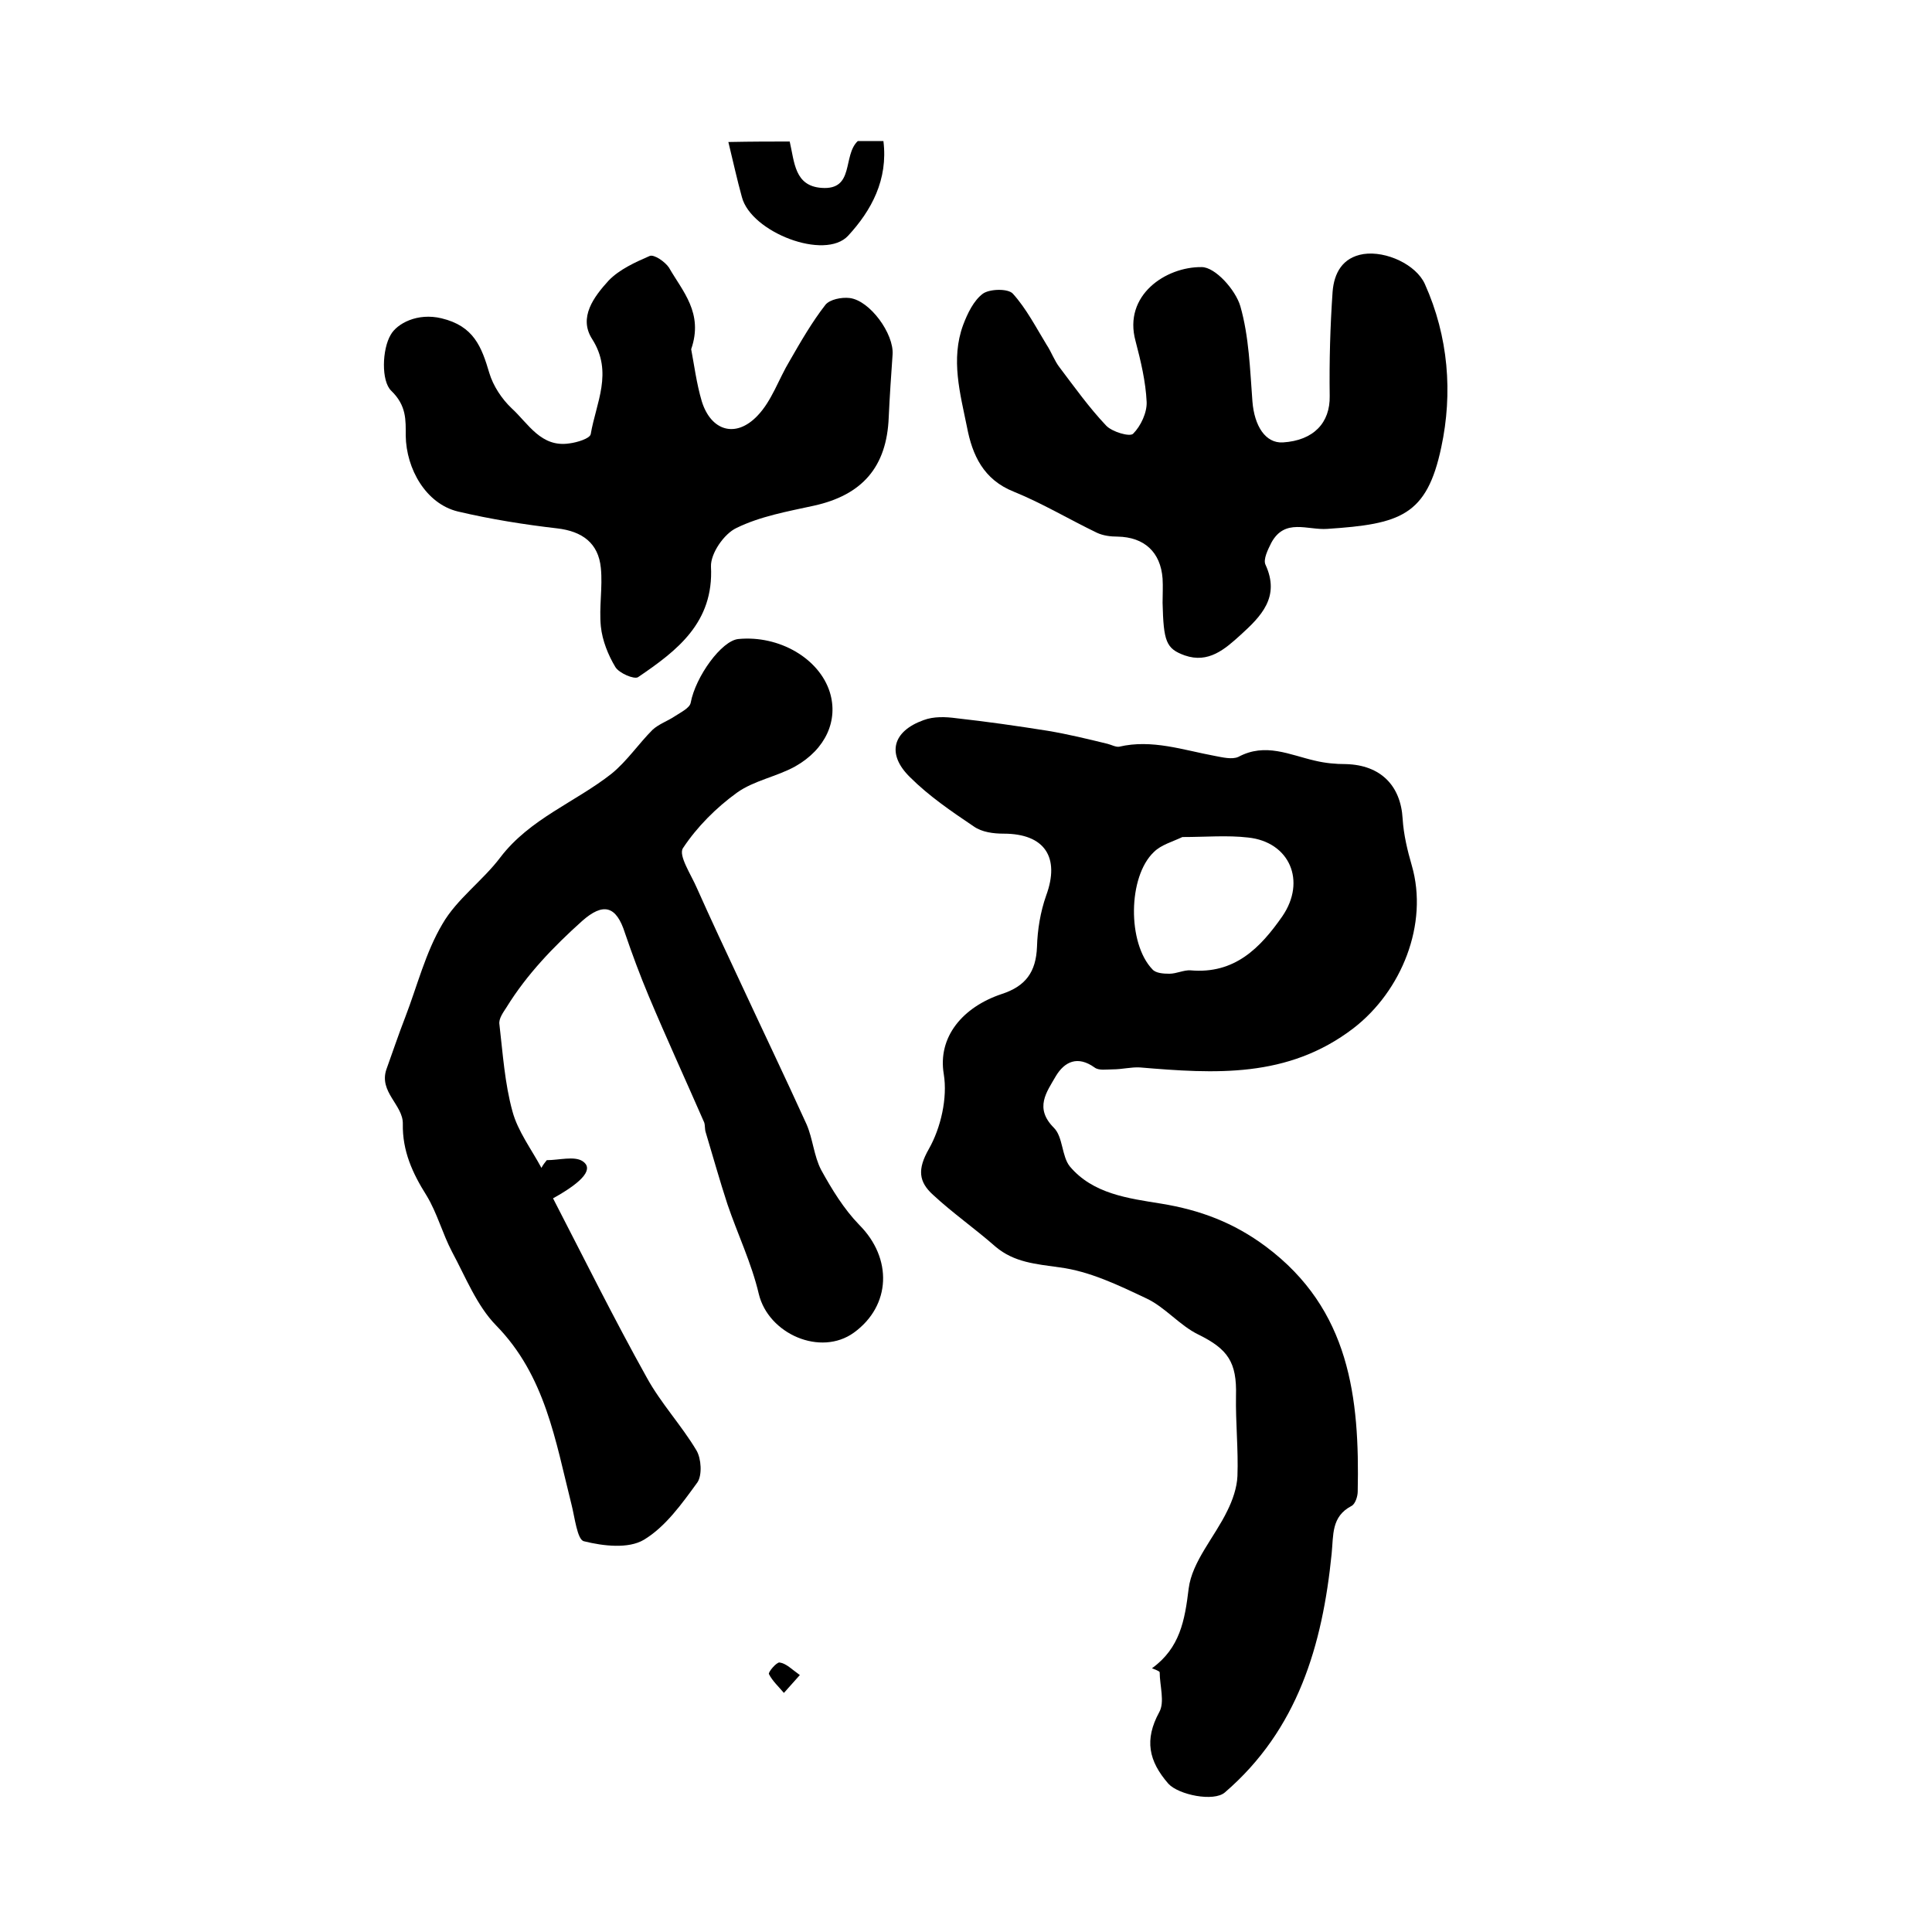 <?xml version="1.0" encoding="utf-8"?>
<!-- Generator: Adobe Illustrator 22.0.0, SVG Export Plug-In . SVG Version: 6.00 Build 0)  -->
<svg version="1.1" id="图层_1" xmlns="http://www.w3.org/2000/svg" xmlns:xlink="http://www.w3.org/1999/xlink" x="0px" y="0px"
	 viewBox="0 0 400 400" style="enable-background:new 0 0 400 400;" xml:space="preserve">
<style type="text/css">
	.st0{fill:#FFFFFF;}
</style>
<g>
	
	<path d="M238.5,345.4c5.8-4.2,6.8-9.9,7.6-16.5c0.7-5.6,5.4-10.7,8-16.1c1.1-2.2,2-4.8,2.1-7.2c0.2-5.5-0.4-11.1-0.3-16.6
		c0.2-7-1.7-9.7-7.8-12.7c-3.9-1.9-6.9-5.7-10.8-7.5c-5.7-2.7-11.7-5.6-17.9-6.4c-4.9-0.7-9.4-1-13.3-4.3
		c-4.2-3.7-8.8-6.9-12.9-10.7c-3-2.7-3.3-5.3-0.9-9.5c2.5-4.4,3.9-10.6,3.1-15.5c-1.3-7.7,3.9-13.9,12-16.6c4.9-1.6,7.1-4.5,7.3-9.8
		c0.1-3.5,0.7-7.2,1.9-10.6c2.9-7.9-0.3-12.8-8.8-12.8c-2.1,0-4.5-0.3-6.2-1.5c-4.6-3.1-9.3-6.3-13.2-10.2
		c-4.9-4.8-3.6-9.5,2.8-11.8c2.1-0.8,4.6-0.7,6.8-0.4c6.3,0.7,12.6,1.6,18.9,2.6c4.2,0.7,8.3,1.7,12.4,2.7c0.8,0.2,1.7,0.7,2.4,0.6
		c6.8-1.6,13.3,0.7,19.8,1.9c1.6,0.3,3.6,0.8,4.9,0.2c5.6-3,10.6-0.4,15.9,0.8c2.1,0.5,4.2,0.7,6.4,0.7c7.1,0.2,11.3,4.4,11.7,11.3
		c0.2,3.3,1,6.6,1.9,9.7c3.5,12.1-2.1,26-12.1,33.7c-13.6,10.4-28.7,9.4-44.2,8.1c-1.8-0.1-3.7,0.4-5.6,0.4c-1.3,0-2.9,0.3-3.8-0.4
		c-3.5-2.5-6.2-1.2-8,1.8c-1.9,3.3-4.5,6.6-0.4,10.7c1.9,1.9,1.6,5.9,3.3,8c4.8,5.7,12.1,6.6,18.9,7.7c8,1.3,15,3.9,21.7,8.9
		c17.4,13,19.4,31.3,19,50.7c0,1-0.5,2.6-1.3,3c-4.2,2.2-3.7,6-4.1,9.9c-1.9,18.9-7,36.4-22.1,49.4c-2.3,2-9.6,0.5-11.7-1.8
		c-4.1-4.7-5-9.1-1.9-14.8c1.2-2.1,0.1-5.5,0.1-8.3C239.9,345.9,239.2,345.7,238.5,345.4z M244.8,173.3c-2.1,1-4.4,1.6-5.9,3.1
		c-5.4,5.1-5.5,18.9-0.3,24.3c0.7,0.8,2.3,0.9,3.5,0.9c1.5,0,3-0.8,4.4-0.7c9.1,0.8,14.4-4.6,19-11.2c5-7.3,1.5-15.4-7.1-16.3
		C254.1,172.9,249.6,173.3,244.8,173.3z"/>
	<path d="M113.2,240.2c2.5,0,5.7-0.9,7.4,0.2c2.3,1.5,0.4,4.1-6.1,7.7c6.4,12.4,12.6,24.9,19.4,37.1c2.9,5.3,7.2,9.9,10.3,15.1
		c1,1.7,1.2,5.1,0.2,6.6c-3.2,4.4-6.6,9.2-11.1,11.9c-3.2,1.9-8.4,1.3-12.4,0.3c-1.4-0.3-1.9-5-2.6-7.7c-3.3-13.1-5.4-26.6-15.6-37
		c-4-4.1-6.3-10-9.1-15.2c-2-3.8-3.1-8.1-5.3-11.7c-2.9-4.6-5-9.2-4.9-14.8c0.1-3.9-5-6.6-3.4-11.3c1.3-3.6,2.5-7.2,3.9-10.8
		c2.5-6.5,4.2-13.4,7.7-19.3c3-5.2,8.3-8.9,12-13.8c6.1-8,15.5-11.4,23-17.3c3.2-2.6,5.6-6.2,8.5-9.1c1.3-1.2,3.1-1.8,4.6-2.8
		c1.2-0.8,3.1-1.7,3.3-2.8c1-5.4,6.4-12.9,9.9-13.2c8.4-0.8,16.7,4,18.9,11c1.8,5.8-0.8,11.8-7.2,15.4c-3.8,2.1-8.5,2.9-12,5.4
		c-4.3,3.1-8.3,7.1-11.2,11.5c-1,1.5,1.7,5.5,2.9,8.3c2.9,6.5,5.9,12.9,8.9,19.3c4.6,9.9,9.3,19.7,13.8,29.6c1.3,3,1.5,6.5,3,9.4
		c2.2,4,4.7,8.1,7.9,11.4c6.9,6.9,6.6,16.7-1.1,22.3c-6.9,5-17.7,0.3-19.7-8c-1.5-6.4-4.4-12.4-6.5-18.6c-1.6-4.9-3-9.9-4.5-14.9
		c-0.2-0.6-0.1-1.4-0.3-2c-3.8-8.7-7.8-17.4-11.5-26.2c-1.8-4.3-3.4-8.6-4.9-13c-1.8-5.7-4.5-6.4-8.9-2.5
		c-5.9,5.3-11.4,11-15.6,17.8c-0.7,1.1-1.7,2.4-1.5,3.6c0.7,6,1.1,12.2,2.7,18c1.1,4.1,3.9,7.8,6,11.7
		C112.4,241.2,112.8,240.7,113.2,240.2z"/>
	<path d="M240.7,124.8c0-1.7,0.1-3.3,0-5c-0.4-5.5-3.8-8.6-9.3-8.7c-1.5,0-3-0.2-4.3-0.8c-5.8-2.8-11.3-6.1-17.2-8.5
		c-6.3-2.5-8.6-7.6-9.7-13.4c-1.4-6.9-3.4-14-0.8-21.1c0.9-2.4,2.2-5.1,4.1-6.5c1.4-1,5.2-1.1,6.2,0c2.8,3.1,4.8,7,7,10.6
		c1,1.5,1.6,3.3,2.7,4.7c3.1,4.1,6.1,8.3,9.6,12c1.2,1.3,4.9,2.4,5.6,1.7c1.6-1.6,2.9-4.4,2.8-6.6c-0.2-4.2-1.2-8.4-2.3-12.6
		c-2.6-9.5,6.3-15.4,13.7-15.3c2.8,0,7,4.7,8,8.1c1.8,6.3,2,13.1,2.5,19.7c0.4,5.1,2.7,8.7,6.3,8.5c6.4-0.4,9.8-4.1,9.7-9.6
		c-0.1-7.2,0.1-14.4,0.6-21.6c0.3-3.8,2-7.1,6.4-7.8c4.7-0.7,10.9,2.2,12.7,6.2c4.9,10.9,5.8,22.6,3.4,33.8
		c-3,14.2-8.5,15.9-23.6,16.9c-4.1,0.3-8.8-2.3-11.6,2.9c-0.7,1.4-1.7,3.4-1.2,4.5c3.1,6.7-0.9,10.7-5.2,14.6
		c-3.2,2.9-6.6,5.9-11.5,4.2C241.4,134.3,240.9,132.8,240.7,124.8z"/>
	<path d="M143.1,72.3c0.6,3.1,1.1,7.1,2.2,10.8c1.9,6.1,7,7.7,11.5,3c3-3.1,4.4-7.6,6.7-11.4c2.3-4,4.6-8,7.4-11.6
		c0.9-1.1,3.3-1.6,5-1.4c4.2,0.5,9.2,7.4,8.9,11.7c-0.3,4.3-0.6,8.6-0.8,13c-0.4,10.3-5.5,16.1-15.5,18.3c-5.5,1.2-11.1,2.2-16,4.6
		c-2.6,1.2-5.4,5.3-5.3,8c0.6,11.6-7,17.4-15.1,22.9c-0.8,0.5-3.9-0.8-4.7-2.1c-1.5-2.5-2.7-5.5-3-8.4c-0.4-4,0.4-8.1,0-12.1
		c-0.5-5.2-3.9-7.6-9-8.2c-6.9-0.8-13.8-1.9-20.6-3.5c-6.6-1.6-10.7-8.8-10.8-15.7c0-3.2,0.2-6.2-3-9.3c-2.1-2-1.9-8.6-0.1-11.6
		c1.3-2.3,5.5-4.6,10.5-3.4c6.7,1.6,8.3,5.9,9.9,11.3c0.8,2.7,2.6,5.4,4.6,7.3c3.5,3.2,6.1,8.2,12,7.3c1.6-0.2,4.2-1,4.4-1.9
		c1.1-6.5,4.7-12.8,0.3-19.7c-2.9-4.5,0.4-8.8,3.4-12.1c2.2-2.3,5.5-3.8,8.5-5.1c0.9-0.4,3.2,1.2,4,2.4
		C141.3,60.3,145.7,64.8,143.1,72.3z"/>
	<path d="M163.5,29.3c1,4.3,1,9.2,6.6,9.6c6.9,0.5,4.3-6.7,7.5-9.7c1.4,0,3.2,0,5.3,0c1,8-2.5,14.4-7.3,19.6c-4.8,5.2-20.1-0.7-22-8
		c-1-3.6-1.8-7.3-2.8-11.4C155.9,29.3,159.7,29.3,163.5,29.3z"/>
	<path d="M165.6,346.8c-1.5,1.7-2.4,2.7-3.3,3.7c-1.1-1.3-2.4-2.5-3.1-3.9c-0.2-0.4,1.6-2.5,2.2-2.4
		C162.8,344.4,163.9,345.6,165.6,346.8z"/>
	
</g>
</svg>
